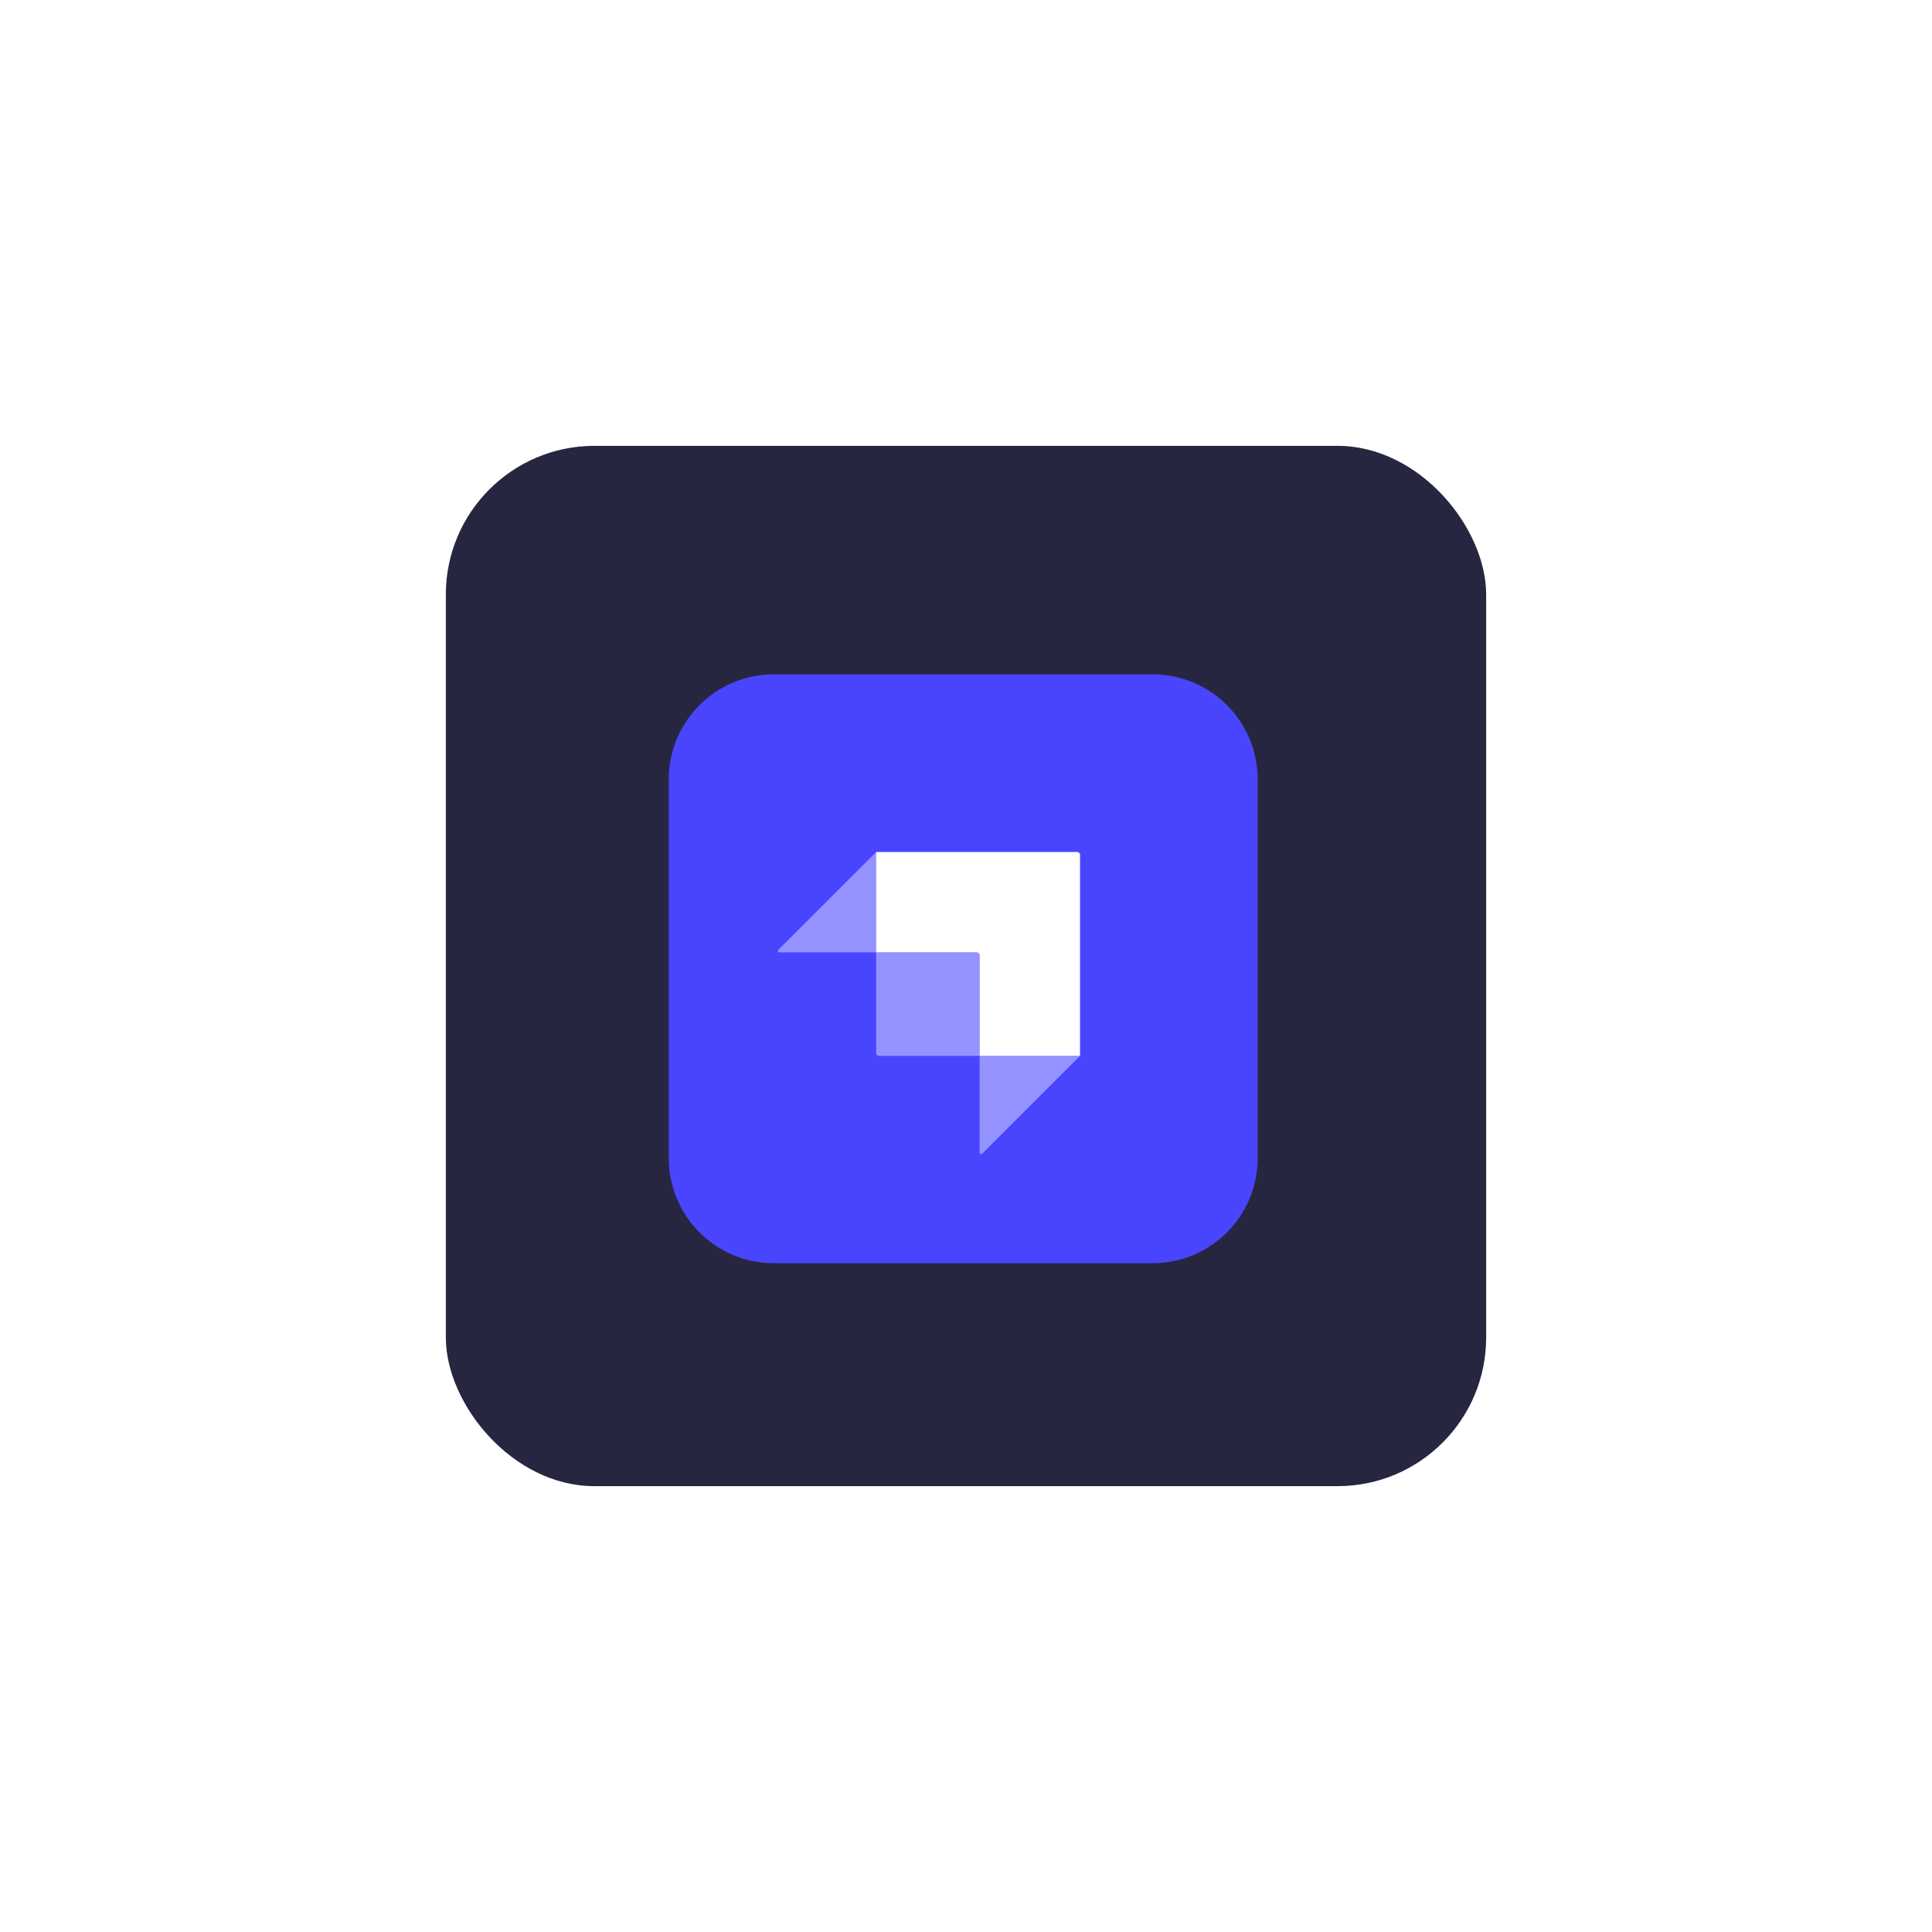 <svg width="104" height="104" viewBox="0 0 104 104" fill="none" xmlns="http://www.w3.org/2000/svg">
<g filter="url(#filter0_d_1_1299)">
<rect x="24" y="24" width="56" height="56" rx="8" fill="#272640"/>
<g clip-path="url(#clip0_1_1299)">
<path d="M62.047 36.3H41.653C38.531 36.3 36 38.831 36 41.953V62.346C36 65.469 38.531 67.999 41.653 67.999H62.047C65.169 67.999 67.7 65.469 67.7 62.346V41.953C67.7 38.831 65.169 36.3 62.047 36.3Z" fill="#4945FF"/>
<path fill-rule="evenodd" clip-rule="evenodd" d="M57.981 45.862H47.164V51.266H52.578C52.665 51.266 52.736 51.336 52.736 51.424V56.837H58.139V46.02C58.139 45.933 58.069 45.862 57.981 45.862Z" fill="white"/>
<path opacity="0.42" fill-rule="evenodd" clip-rule="evenodd" d="M47.167 45.862V51.265H41.954C41.884 51.265 41.849 51.18 41.898 51.13L47.167 45.862Z" fill="white"/>
<path opacity="0.42" fill-rule="evenodd" clip-rule="evenodd" d="M52.869 62.105C52.819 62.155 52.734 62.12 52.734 62.049V56.837H58.138L52.869 62.105Z" fill="white"/>
<path opacity="0.42" d="M47.164 51.266H52.657C52.701 51.266 52.736 51.301 52.736 51.345V56.838H47.322C47.235 56.838 47.164 56.767 47.164 56.679V51.266Z" fill="white"/>
</g>
</g>
<defs>
<filter id="filter0_d_1_1299" x="0" y="0" width="104" height="104" filterUnits="userSpaceOnUse" color-interpolation-filters="sRGB">
<feFlood flood-opacity="0" result="BackgroundImageFix"/>
<feColorMatrix in="SourceAlpha" type="matrix" values="0 0 0 0 0 0 0 0 0 0 0 0 0 0 0 0 0 0 127 0" result="hardAlpha"/>
<feOffset/>
<feGaussianBlur stdDeviation="12"/>
<feComposite in2="hardAlpha" operator="out"/>
<feColorMatrix type="matrix" values="0 0 0 0 0.286 0 0 0 0 0.271 0 0 0 0 1 0 0 0 0.5 0"/>
<feBlend mode="normal" in2="BackgroundImageFix" result="effect1_dropShadow_1_1299"/>
<feBlend mode="normal" in="SourceGraphic" in2="effect1_dropShadow_1_1299" result="shape"/>
</filter>
<clipPath id="clip0_1_1299">
<rect width="32" height="32" fill="white" transform="translate(36 36)"/>
</clipPath>
</defs>
</svg>
